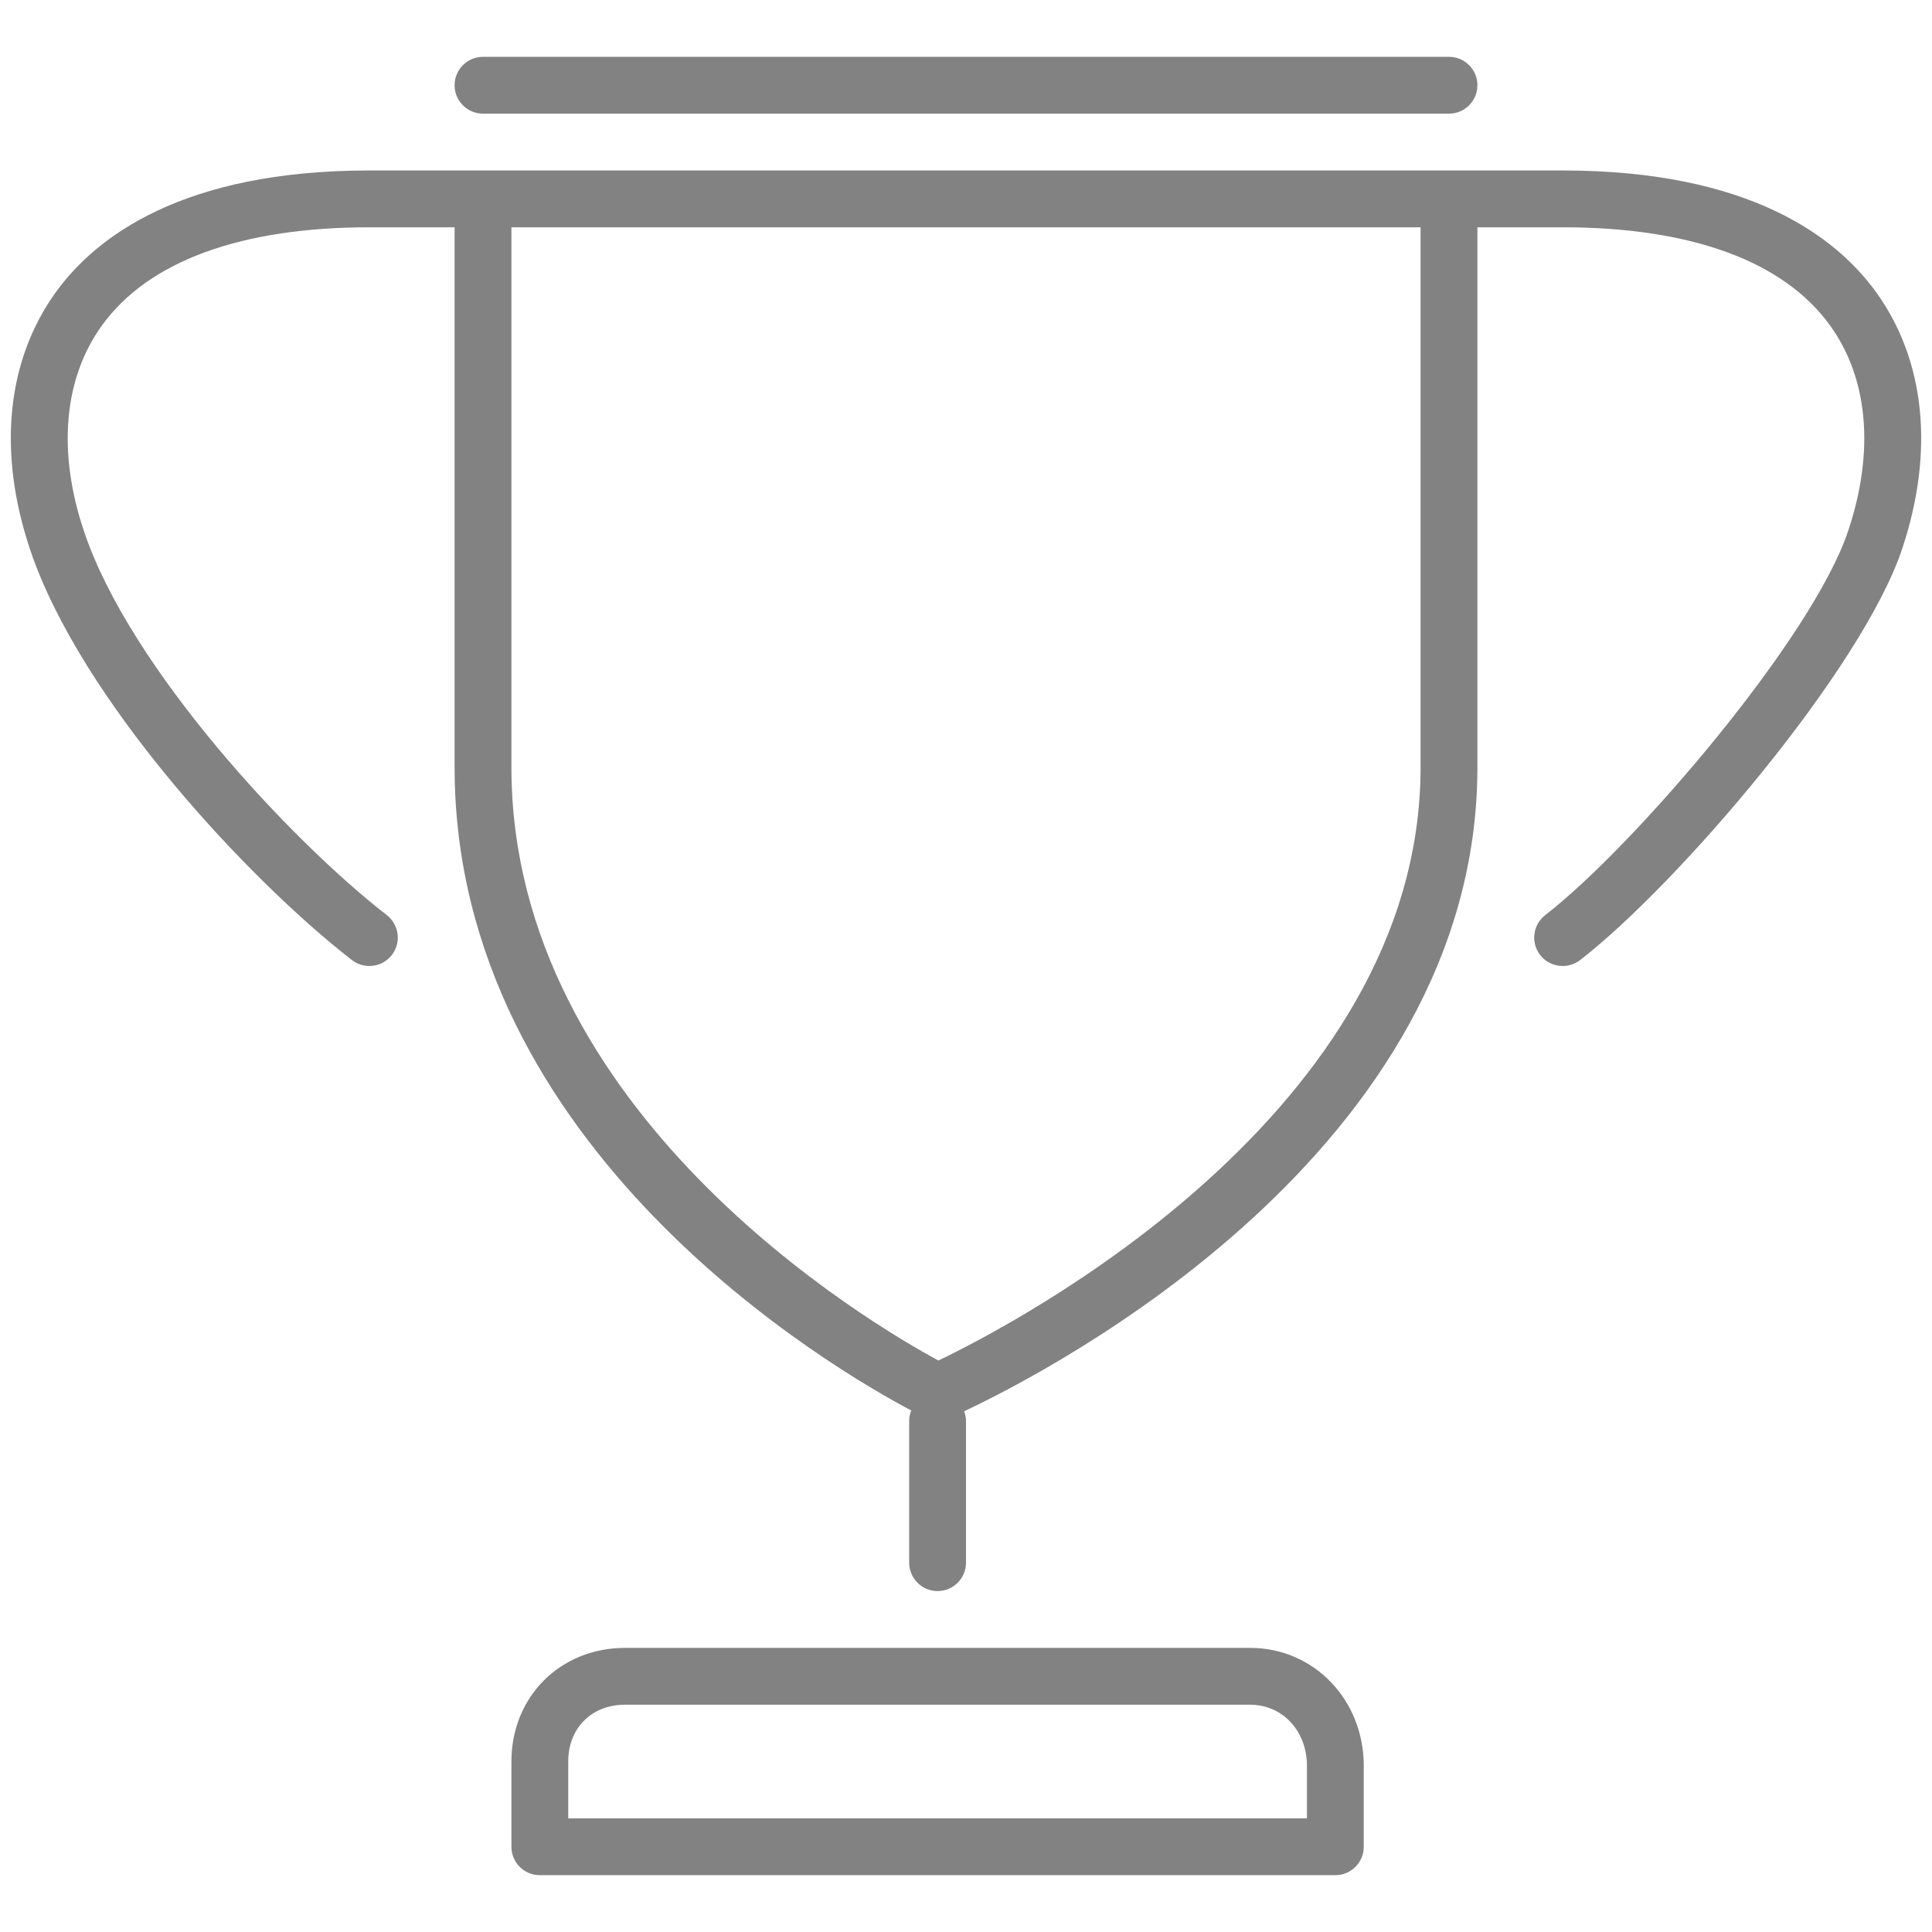 <?xml version="1.0" encoding="utf-8"?>
<!-- Скачано с сайта svg4.ru / Downloaded from svg4.ru -->
<!DOCTYPE svg PUBLIC "-//W3C//DTD SVG 1.1//EN" "http://www.w3.org/Graphics/SVG/1.1/DTD/svg11.dtd">
<svg version="1.1" id="Layer_1" xmlns="http://www.w3.org/2000/svg" xmlns:xlink="http://www.w3.org/1999/xlink" 
	 width="800px" height="800px" viewBox="0 0 34 32" enable-background="new 0 0 34 32" xml:space="preserve">
<g>
	<path fill="#828282" d="M25.5,1C25.776,1,26,0.776,26,0.5S25.776,0,25.5,0h-17C8.224,0,8,0.224,8,0.5S8.224,1,8.5,1H25.5z"/>
	<path fill="#828282" d="M25.5,2h-17h-2C3.217,2,1.687,3.166,0.981,4.144c-0.864,1.2-1.026,2.803-0.456,4.514
		c0.882,2.646,3.846,5.825,5.668,7.237C6.285,15.966,6.393,16,6.5,16c0.149,0,0.297-0.066,0.396-0.194
		c0.169-0.218,0.129-0.532-0.089-0.702c-1.674-1.296-4.525-4.342-5.332-6.763C1.008,6.944,1.121,5.661,1.793,4.729
		C2.608,3.598,4.235,3,6.5,3H8v9.5c0,6.726,6.673,10.601,8.036,11.322C16.015,23.878,16,23.937,16,24v2.5c0,0.276,0.224,0.5,0.5,0.5
		s0.5-0.224,0.5-0.5V24c0-0.058-0.015-0.112-0.033-0.164C18.481,23.124,26,19.25,26,12.5V3h1.5c2.265,0,3.892,0.598,4.707,1.729
		c0.672,0.932,0.785,2.215,0.318,3.613c-0.63,1.891-3.769,5.553-5.332,6.763c-0.218,0.169-0.258,0.483-0.089,0.702
		C27.203,15.934,27.351,16,27.5,16c0.107,0,0.215-0.034,0.307-0.104c1.732-1.342,4.961-5.119,5.668-7.237
		c0.57-1.711,0.408-3.314-0.456-4.514C32.313,3.166,30.783,2,27.5,2H25.5z M25,12.5c0,6.093-7.152,9.804-8.486,10.443
		C15.286,22.278,9,18.576,9,12.5V3h16V12.5z"/>
	<path fill="#828282" d="M11,28c-1.141,0-2,0.86-2,2v1.5C9,31.776,9.224,32,9.5,32h14c0.276,0,0.5-0.224,0.5-0.5v-1.425
		C24,28.912,23.121,28,22,28H11z M23,30.075V31H10v-1c0-0.589,0.411-1,1-1h11C22.57,29,23,29.462,23,30.075z"/>
</g>
</svg>